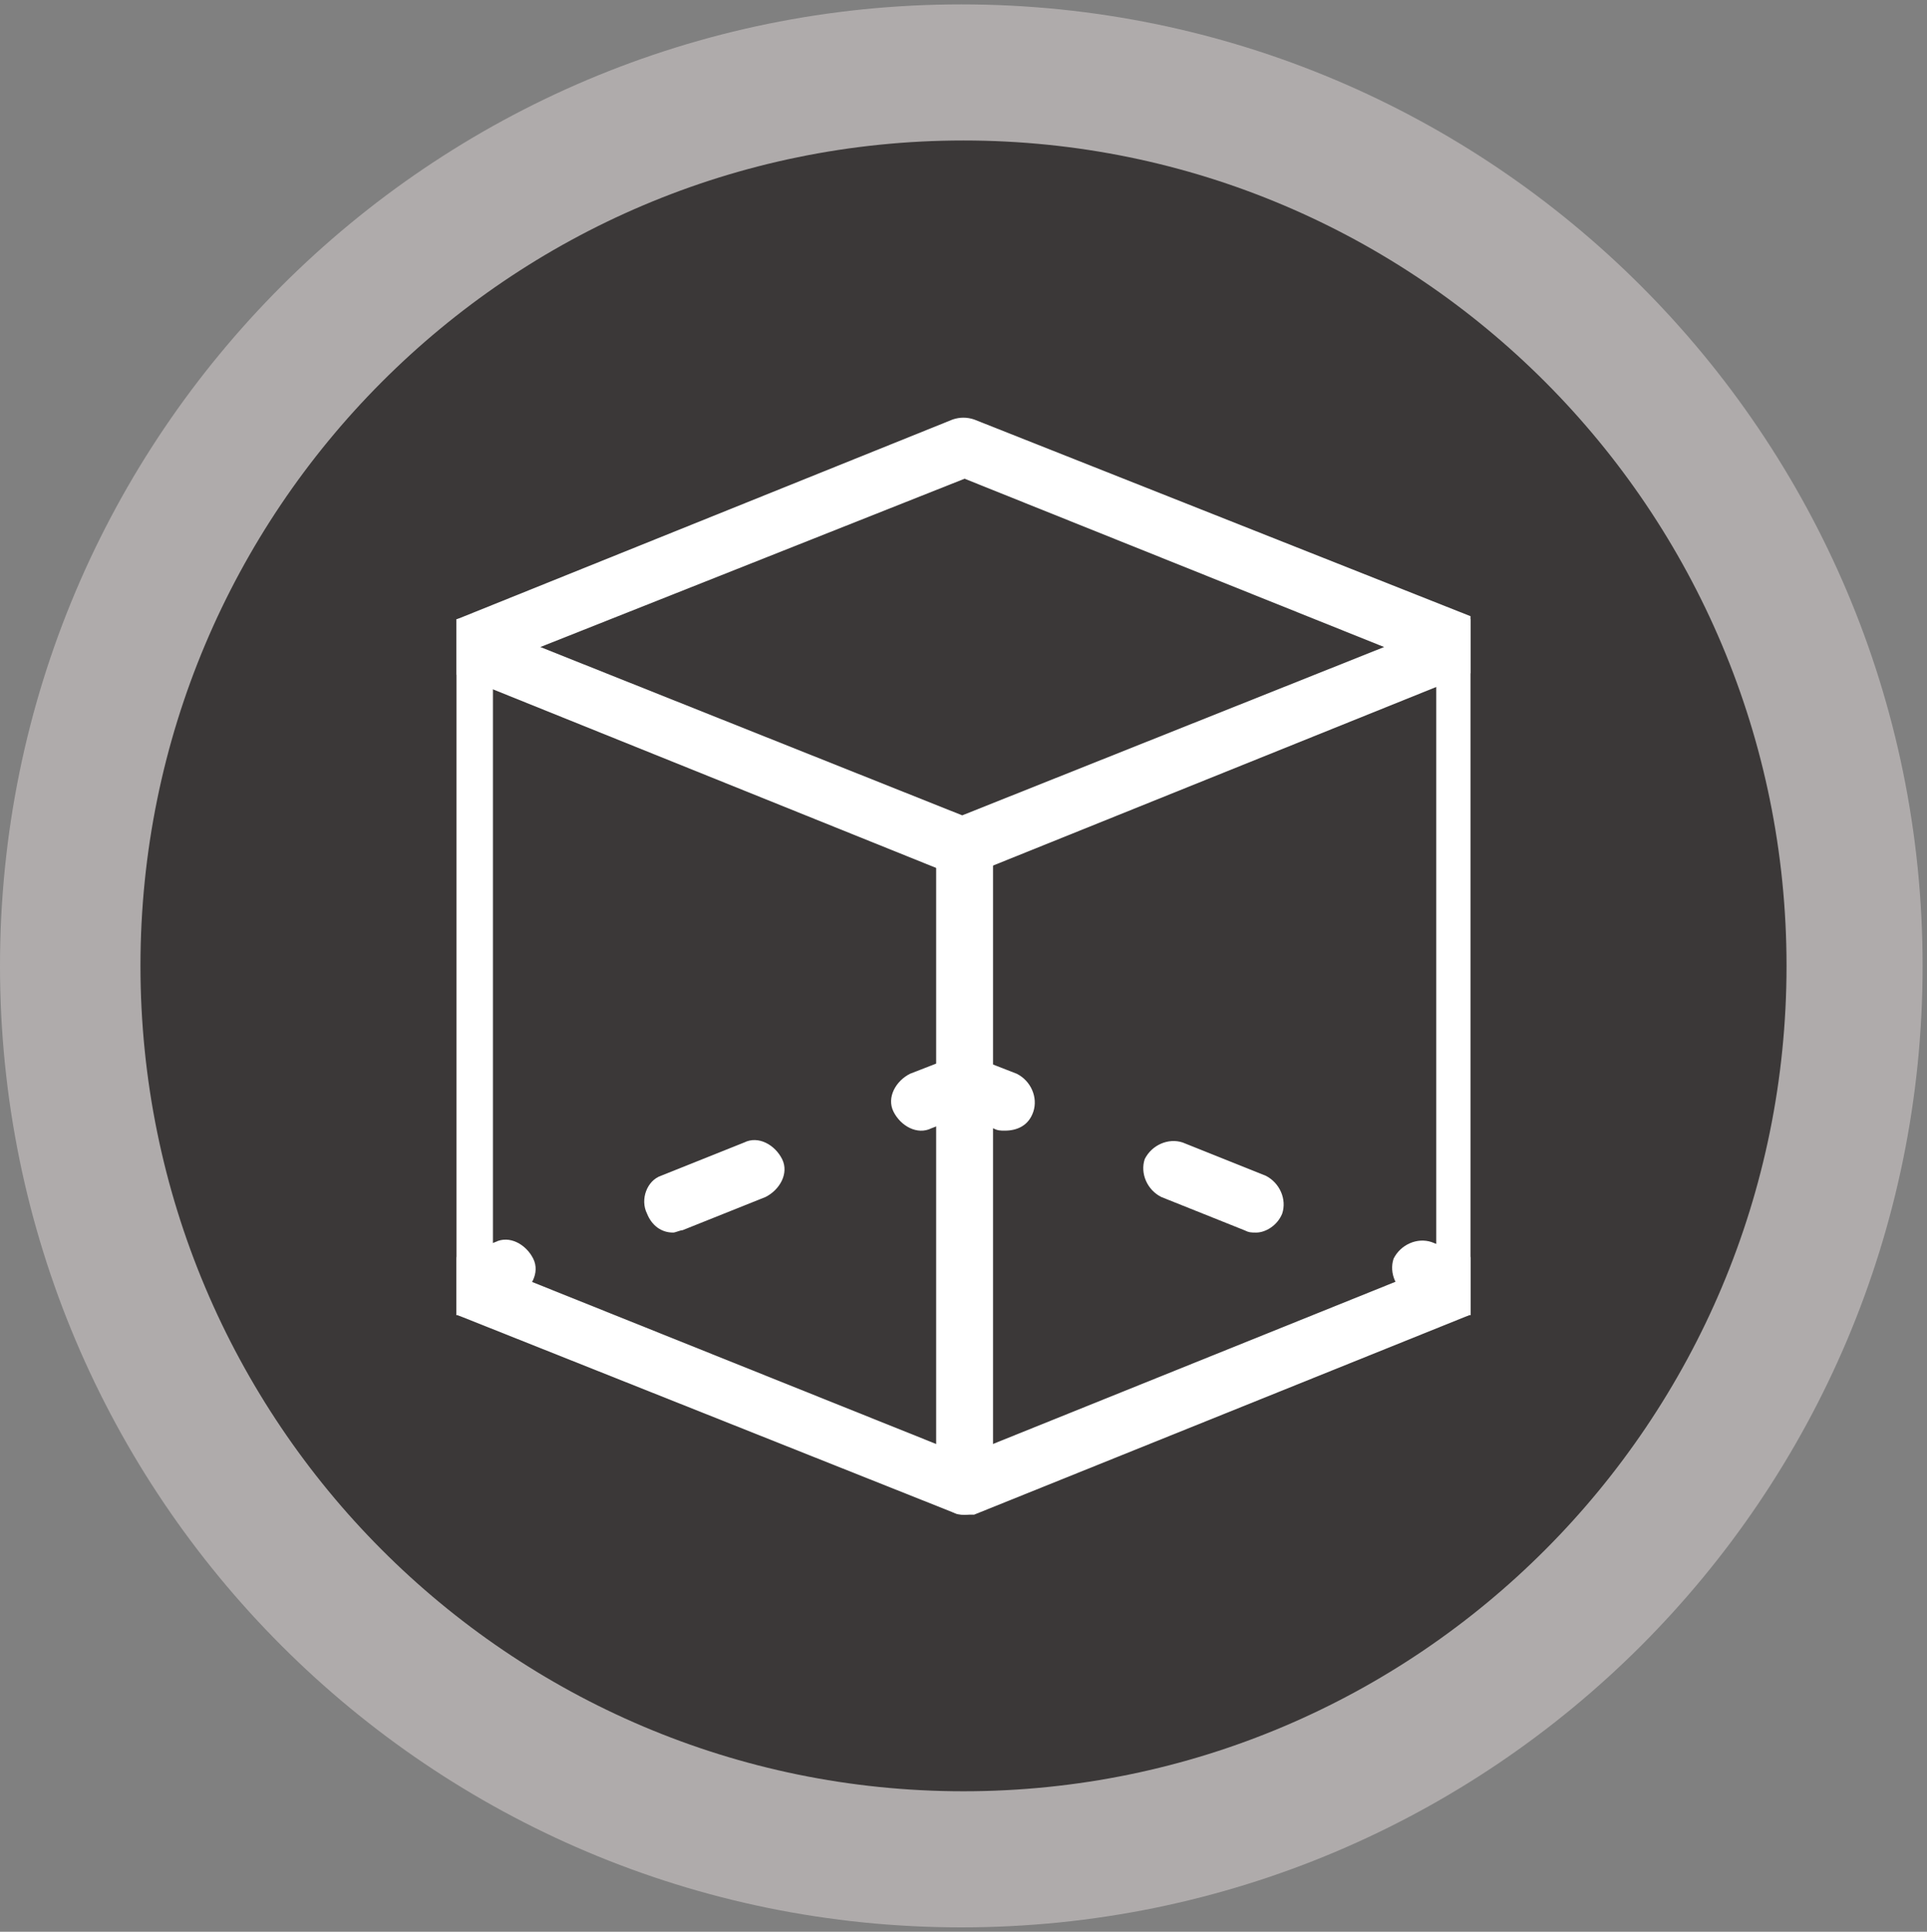 <svg width="439" height="440" xmlns="http://www.w3.org/2000/svg" xmlns:xlink="http://www.w3.org/1999/xlink" overflow="hidden"><rect width="100%" height="100%" fill="#808080" stroke="none"/><defs><clipPath id="clip0"><rect x="500" y="140" width="439" height="440"/></clipPath><clipPath id="clip1"><rect x="604" y="235" width="231" height="250"/></clipPath><clipPath id="clip2"><rect x="604" y="235" width="231" height="250"/></clipPath><clipPath id="clip3"><rect x="597" y="235" width="245" height="250"/></clipPath></defs><g clip-path="url(#clip0)" transform="translate(-500 -140)"><path d="M500 360C500 239.05 598.05 141 719 141 839.95 141 938 239.05 938 360 938 480.95 839.95 579 719 579 598.05 579 500 480.95 500 360Z" fill="#AFABAB" fill-rule="evenodd"/><path d="M532 360C532 256.17 615.947 172 719.5 172 823.053 172 907 256.17 907 360 907 463.83 823.053 548 719.5 548 615.947 548 532 463.83 532 360Z" fill="#3B3838" fill-rule="evenodd"/><g clip-path="url(#clip1)"><g clip-path="url(#clip2)"><g clip-path="url(#clip3)"><path d="M120.95 104.752C119.87 104.752 119.33 104.752 118.251 104.212L4.32 58.315C1.62 57.235 0 55.076 0 52.376 0 49.676 1.62 46.976 4.32 46.436L118.251 0.54C119.87-1.94828e-15 121.49-1.94828e-15 123.11 0.54L237.581 45.896C240.281 46.976 241.901 49.136 241.901 51.836 241.901 54.536 240.281 57.235 237.581 57.775L123.65 103.672C122.57 104.212 121.49 104.752 120.95 104.752ZM24.298 52.376 120.41 90.713 216.523 52.376 120.95 14.039 24.298 52.376Z" fill="#FFFFFF" transform="matrix(1 0 0 1 598.8 235)"/><path d="M234.881 204.644C233.801 204.644 233.261 204.644 232.181 204.104L222.462 200.324C219.222 198.704 217.603 194.924 218.683 191.685 220.302 188.445 224.082 186.825 227.322 187.905L237.041 191.685C240.281 193.305 241.901 197.084 240.821 200.324 240.281 203.024 237.581 204.644 234.881 204.644Z" fill="#FFFFFF" transform="matrix(1 0 0 1 598.8 235)"/><path d="M187.365 185.745C186.285 185.745 185.745 185.745 184.665 185.205L165.767 177.646C162.527 176.026 160.907 172.246 161.987 169.006 163.607 165.767 167.387 164.147 170.626 165.227L189.525 172.786C192.765 174.406 194.384 178.186 193.305 181.425 192.225 184.125 189.525 185.745 187.365 185.745ZM54.536 185.745C51.836 185.745 49.676 184.125 48.596 181.425 46.976 178.186 48.596 173.866 51.836 172.786L70.734 165.227C73.974 163.607 77.754 165.767 79.374 169.006 80.993 172.246 78.834 176.026 75.594 177.646L56.696 185.205C56.156 185.205 55.076 185.745 54.536 185.745ZM130.13 162.527C129.05 162.527 128.51 162.527 127.43 161.987L120.41 159.287 113.391 161.987C110.151 163.607 106.371 161.447 104.752 158.207 103.132 154.968 105.292 151.188 108.531 149.568L118.251 145.788C119.87 145.248 121.49 145.248 123.11 145.788L132.829 149.568C136.069 151.188 137.689 154.968 136.609 158.207 135.529 161.447 132.829 162.527 130.13 162.527Z" fill="#FFFFFF" transform="matrix(1 0 0 1 598.8 235)"/><path d="M6.479 204.644C3.78 204.644 1.62 203.024 0.54 200.324-1.08 197.084 1.08 193.305 4.32 191.685L14.039 187.905C17.279 186.285 21.058 188.445 22.678 191.685 24.298 194.924 22.138 198.704 18.898 200.324L9.179 204.104C8.099 204.644 7.559 204.644 6.479 204.644Z" fill="#FFFFFF" transform="matrix(1 0 0 1 598.8 235)"/><path d="M120.95 250C119.87 250 119.33 250 118.251 249.46L4.32 204.104C1.08 202.484-0.54 198.704 0.54 195.464 2.16 192.225 5.94 190.605 9.179 191.685L120.95 236.501 232.181 191.685C235.421 190.065 239.201 192.225 240.821 195.464 242.441 198.704 240.281 202.484 237.041 204.104L123.11 250C122.57 250 121.49 250 120.95 250Z" fill="#FFFFFF" transform="matrix(1 0 0 1 598.8 235)"/><path d="M234.881 204.644C231.102 204.644 228.402 201.404 228.402 198.164L228.402 52.376C228.402 48.596 231.641 45.896 234.881 45.896 238.661 45.896 241.361 49.136 241.361 52.376L241.361 198.164C241.361 201.404 238.661 204.644 234.881 204.644Z" fill="#FFFFFF" transform="matrix(1 0 0 1 598.8 235)"/><path d="M120.95 250C117.171 250 114.471 246.76 114.471 243.521L114.471 97.732C114.471 93.953 117.711 91.253 120.95 91.253 124.73 91.253 127.43 94.492 127.43 97.732L127.43 243.521C127.43 247.3 124.19 250 120.95 250Z" fill="#FFFFFF" transform="matrix(1 0 0 1 598.8 235)"/><path d="M6.479 204.644C2.7 204.644 0 201.404 0 198.164L0 52.376C0 48.596 3.24 45.896 6.479 45.896 9.719 45.896 13.499 48.596 13.499 52.376L13.499 198.164C13.499 201.404 10.259 204.644 6.479 204.644Z" fill="#FFFFFF" transform="matrix(1 0 0 1 598.8 235)"/></g></g></g></g></svg>